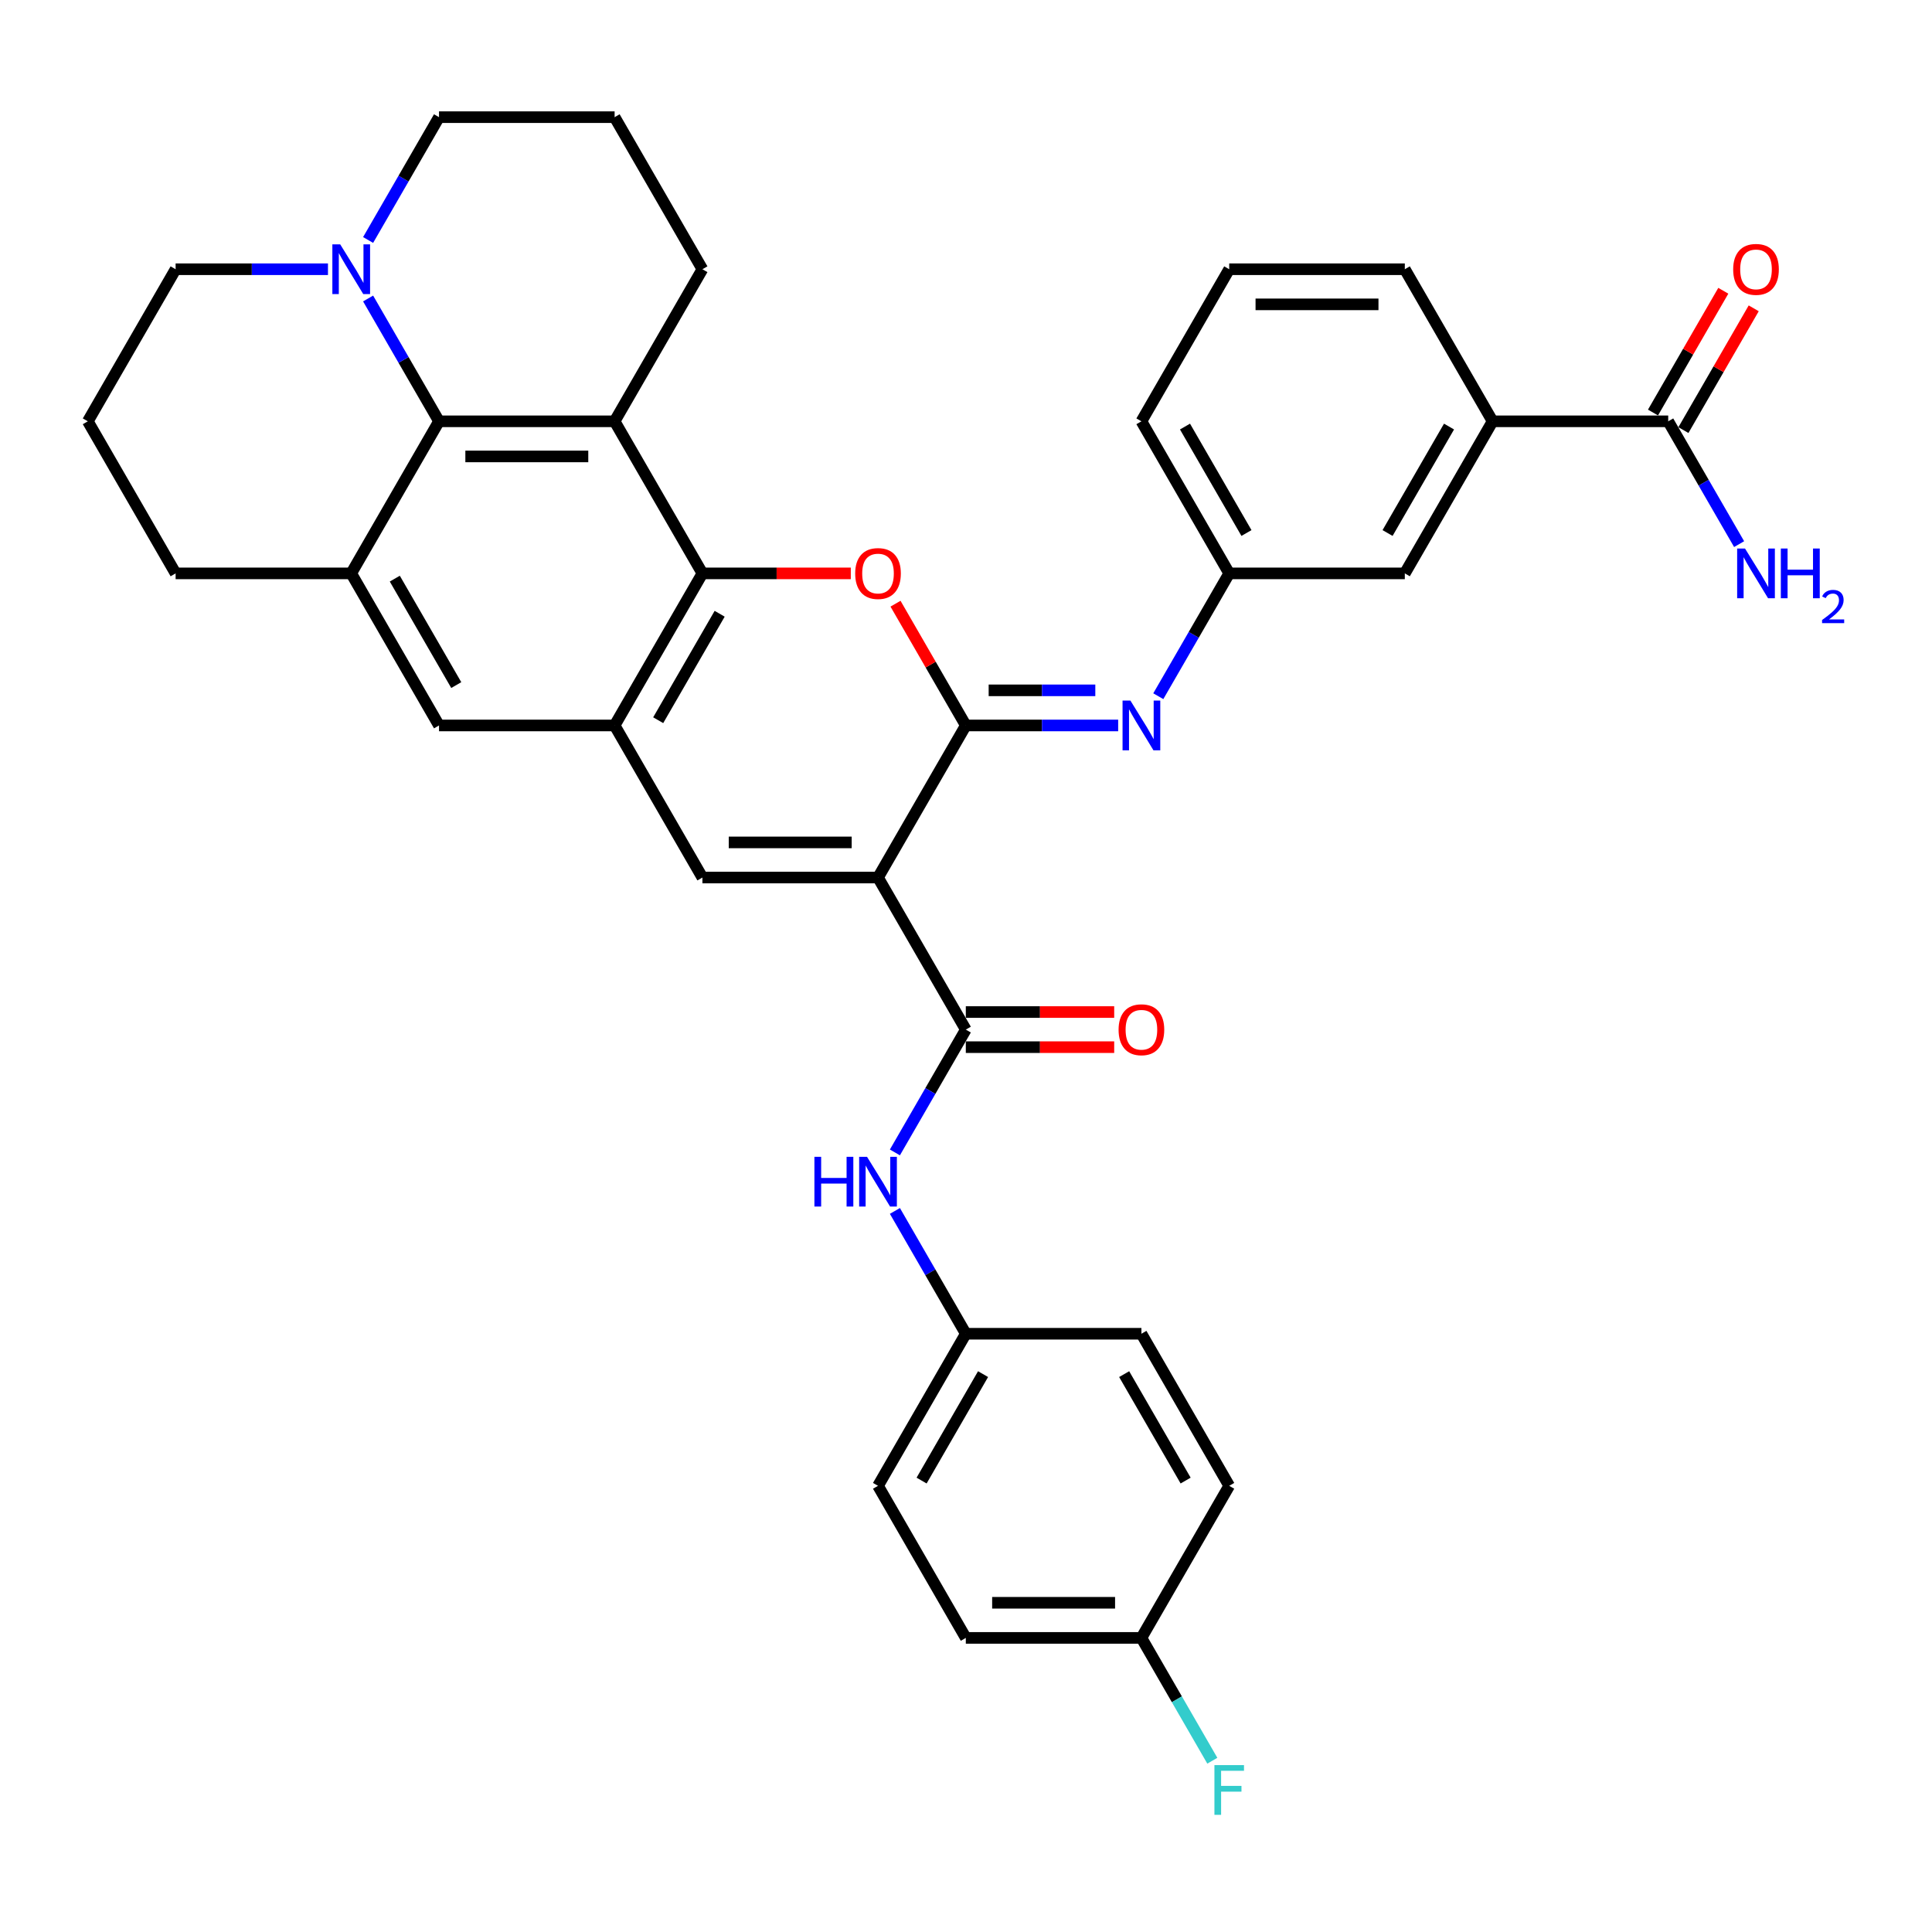 <?xml version='1.0' encoding='iso-8859-1'?>
<svg version='1.1' baseProfile='full'
              xmlns='http://www.w3.org/2000/svg'
                      xmlns:rdkit='http://www.rdkit.org/xml'
                      xmlns:xlink='http://www.w3.org/1999/xlink'
                  xml:space='preserve'
width='1000px' height='1000px' viewBox='0 0 1000 1000'>
<!-- END OF HEADER -->
<rect style='opacity:1.0;fill:#FFFFFF;stroke:none' width='1000' height='1000' x='0' y='0'> </rect>
<path class='bond-0' d='M 454.458,454.209 L 499.903,375.496' style='fill:none;fill-rule:evenodd;stroke:#000000;stroke-width:6px;stroke-linecap:butt;stroke-linejoin:miter;stroke-opacity:1' />
<path class='bond-4' d='M 454.458,454.209 L 363.569,454.209' style='fill:none;fill-rule:evenodd;stroke:#000000;stroke-width:6px;stroke-linecap:butt;stroke-linejoin:miter;stroke-opacity:1' />
<path class='bond-4' d='M 440.825,436.031 L 377.202,436.031' style='fill:none;fill-rule:evenodd;stroke:#000000;stroke-width:6px;stroke-linecap:butt;stroke-linejoin:miter;stroke-opacity:1' />
<path class='bond-5' d='M 454.458,454.209 L 499.903,532.921' style='fill:none;fill-rule:evenodd;stroke:#000000;stroke-width:6px;stroke-linecap:butt;stroke-linejoin:miter;stroke-opacity:1' />
<path class='bond-1' d='M 499.903,375.496 L 481.709,343.983' style='fill:none;fill-rule:evenodd;stroke:#000000;stroke-width:6px;stroke-linecap:butt;stroke-linejoin:miter;stroke-opacity:1' />
<path class='bond-1' d='M 481.709,343.983 L 463.516,312.47' style='fill:none;fill-rule:evenodd;stroke:#FF0000;stroke-width:6px;stroke-linecap:butt;stroke-linejoin:miter;stroke-opacity:1' />
<path class='bond-8' d='M 499.903,375.496 L 539.331,375.496' style='fill:none;fill-rule:evenodd;stroke:#000000;stroke-width:6px;stroke-linecap:butt;stroke-linejoin:miter;stroke-opacity:1' />
<path class='bond-8' d='M 539.331,375.496 L 578.759,375.496' style='fill:none;fill-rule:evenodd;stroke:#0000FF;stroke-width:6px;stroke-linecap:butt;stroke-linejoin:miter;stroke-opacity:1' />
<path class='bond-8' d='M 511.732,357.318 L 539.331,357.318' style='fill:none;fill-rule:evenodd;stroke:#000000;stroke-width:6px;stroke-linecap:butt;stroke-linejoin:miter;stroke-opacity:1' />
<path class='bond-8' d='M 539.331,357.318 L 566.931,357.318' style='fill:none;fill-rule:evenodd;stroke:#0000FF;stroke-width:6px;stroke-linecap:butt;stroke-linejoin:miter;stroke-opacity:1' />
<path class='bond-36' d='M 440.371,296.783 L 401.97,296.783' style='fill:none;fill-rule:evenodd;stroke:#FF0000;stroke-width:6px;stroke-linecap:butt;stroke-linejoin:miter;stroke-opacity:1' />
<path class='bond-36' d='M 401.97,296.783 L 363.569,296.783' style='fill:none;fill-rule:evenodd;stroke:#000000;stroke-width:6px;stroke-linecap:butt;stroke-linejoin:miter;stroke-opacity:1' />
<path class='bond-2' d='M 363.569,296.783 L 318.124,375.496' style='fill:none;fill-rule:evenodd;stroke:#000000;stroke-width:6px;stroke-linecap:butt;stroke-linejoin:miter;stroke-opacity:1' />
<path class='bond-2' d='M 372.495,317.679 L 340.683,372.778' style='fill:none;fill-rule:evenodd;stroke:#000000;stroke-width:6px;stroke-linecap:butt;stroke-linejoin:miter;stroke-opacity:1' />
<path class='bond-3' d='M 363.569,296.783 L 318.124,218.07' style='fill:none;fill-rule:evenodd;stroke:#000000;stroke-width:6px;stroke-linecap:butt;stroke-linejoin:miter;stroke-opacity:1' />
<path class='bond-21' d='M 318.124,218.07 L 363.569,139.357' style='fill:none;fill-rule:evenodd;stroke:#000000;stroke-width:6px;stroke-linecap:butt;stroke-linejoin:miter;stroke-opacity:1' />
<path class='bond-38' d='M 318.124,218.07 L 227.234,218.07' style='fill:none;fill-rule:evenodd;stroke:#000000;stroke-width:6px;stroke-linecap:butt;stroke-linejoin:miter;stroke-opacity:1' />
<path class='bond-38' d='M 304.49,236.248 L 240.868,236.248' style='fill:none;fill-rule:evenodd;stroke:#000000;stroke-width:6px;stroke-linecap:butt;stroke-linejoin:miter;stroke-opacity:1' />
<path class='bond-6' d='M 363.569,454.209 L 318.124,375.496' style='fill:none;fill-rule:evenodd;stroke:#000000;stroke-width:6px;stroke-linecap:butt;stroke-linejoin:miter;stroke-opacity:1' />
<path class='bond-12' d='M 499.903,532.921 L 481.552,564.707' style='fill:none;fill-rule:evenodd;stroke:#000000;stroke-width:6px;stroke-linecap:butt;stroke-linejoin:miter;stroke-opacity:1' />
<path class='bond-12' d='M 481.552,564.707 L 463.201,596.492' style='fill:none;fill-rule:evenodd;stroke:#0000FF;stroke-width:6px;stroke-linecap:butt;stroke-linejoin:miter;stroke-opacity:1' />
<path class='bond-16' d='M 499.903,542.01 L 538.304,542.01' style='fill:none;fill-rule:evenodd;stroke:#000000;stroke-width:6px;stroke-linecap:butt;stroke-linejoin:miter;stroke-opacity:1' />
<path class='bond-16' d='M 538.304,542.01 L 576.705,542.01' style='fill:none;fill-rule:evenodd;stroke:#FF0000;stroke-width:6px;stroke-linecap:butt;stroke-linejoin:miter;stroke-opacity:1' />
<path class='bond-16' d='M 499.903,523.832 L 538.304,523.832' style='fill:none;fill-rule:evenodd;stroke:#000000;stroke-width:6px;stroke-linecap:butt;stroke-linejoin:miter;stroke-opacity:1' />
<path class='bond-16' d='M 538.304,523.832 L 576.705,523.832' style='fill:none;fill-rule:evenodd;stroke:#FF0000;stroke-width:6px;stroke-linecap:butt;stroke-linejoin:miter;stroke-opacity:1' />
<path class='bond-11' d='M 318.124,375.496 L 227.234,375.496' style='fill:none;fill-rule:evenodd;stroke:#000000;stroke-width:6px;stroke-linecap:butt;stroke-linejoin:miter;stroke-opacity:1' />
<path class='bond-7' d='M 227.234,218.07 L 181.789,296.783' style='fill:none;fill-rule:evenodd;stroke:#000000;stroke-width:6px;stroke-linecap:butt;stroke-linejoin:miter;stroke-opacity:1' />
<path class='bond-10' d='M 227.234,218.07 L 208.883,186.285' style='fill:none;fill-rule:evenodd;stroke:#000000;stroke-width:6px;stroke-linecap:butt;stroke-linejoin:miter;stroke-opacity:1' />
<path class='bond-10' d='M 208.883,186.285 L 190.532,154.499' style='fill:none;fill-rule:evenodd;stroke:#0000FF;stroke-width:6px;stroke-linecap:butt;stroke-linejoin:miter;stroke-opacity:1' />
<path class='bond-15' d='M 599.535,360.354 L 617.887,328.568' style='fill:none;fill-rule:evenodd;stroke:#0000FF;stroke-width:6px;stroke-linecap:butt;stroke-linejoin:miter;stroke-opacity:1' />
<path class='bond-15' d='M 617.887,328.568 L 636.238,296.783' style='fill:none;fill-rule:evenodd;stroke:#000000;stroke-width:6px;stroke-linecap:butt;stroke-linejoin:miter;stroke-opacity:1' />
<path class='bond-9' d='M 181.789,296.783 L 227.234,375.496' style='fill:none;fill-rule:evenodd;stroke:#000000;stroke-width:6px;stroke-linecap:butt;stroke-linejoin:miter;stroke-opacity:1' />
<path class='bond-9' d='M 204.348,299.501 L 236.16,354.6' style='fill:none;fill-rule:evenodd;stroke:#000000;stroke-width:6px;stroke-linecap:butt;stroke-linejoin:miter;stroke-opacity:1' />
<path class='bond-23' d='M 181.789,296.783 L 90.899,296.783' style='fill:none;fill-rule:evenodd;stroke:#000000;stroke-width:6px;stroke-linecap:butt;stroke-linejoin:miter;stroke-opacity:1' />
<path class='bond-25' d='M 190.532,124.215 L 208.883,92.43' style='fill:none;fill-rule:evenodd;stroke:#0000FF;stroke-width:6px;stroke-linecap:butt;stroke-linejoin:miter;stroke-opacity:1' />
<path class='bond-25' d='M 208.883,92.43 L 227.234,60.644' style='fill:none;fill-rule:evenodd;stroke:#000000;stroke-width:6px;stroke-linecap:butt;stroke-linejoin:miter;stroke-opacity:1' />
<path class='bond-41' d='M 169.755,139.357 L 130.327,139.357' style='fill:none;fill-rule:evenodd;stroke:#0000FF;stroke-width:6px;stroke-linecap:butt;stroke-linejoin:miter;stroke-opacity:1' />
<path class='bond-41' d='M 130.327,139.357 L 90.899,139.357' style='fill:none;fill-rule:evenodd;stroke:#000000;stroke-width:6px;stroke-linecap:butt;stroke-linejoin:miter;stroke-opacity:1' />
<path class='bond-19' d='M 463.201,626.776 L 481.552,658.562' style='fill:none;fill-rule:evenodd;stroke:#0000FF;stroke-width:6px;stroke-linecap:butt;stroke-linejoin:miter;stroke-opacity:1' />
<path class='bond-19' d='M 481.552,658.562 L 499.903,690.347' style='fill:none;fill-rule:evenodd;stroke:#000000;stroke-width:6px;stroke-linecap:butt;stroke-linejoin:miter;stroke-opacity:1' />
<path class='bond-13' d='M 863.462,218.07 L 772.573,218.07' style='fill:none;fill-rule:evenodd;stroke:#000000;stroke-width:6px;stroke-linecap:butt;stroke-linejoin:miter;stroke-opacity:1' />
<path class='bond-18' d='M 871.334,222.615 L 889.527,191.102' style='fill:none;fill-rule:evenodd;stroke:#000000;stroke-width:6px;stroke-linecap:butt;stroke-linejoin:miter;stroke-opacity:1' />
<path class='bond-18' d='M 889.527,191.102 L 907.721,159.589' style='fill:none;fill-rule:evenodd;stroke:#FF0000;stroke-width:6px;stroke-linecap:butt;stroke-linejoin:miter;stroke-opacity:1' />
<path class='bond-18' d='M 855.591,213.526 L 873.785,182.013' style='fill:none;fill-rule:evenodd;stroke:#000000;stroke-width:6px;stroke-linecap:butt;stroke-linejoin:miter;stroke-opacity:1' />
<path class='bond-18' d='M 873.785,182.013 L 891.979,150.5' style='fill:none;fill-rule:evenodd;stroke:#FF0000;stroke-width:6px;stroke-linecap:butt;stroke-linejoin:miter;stroke-opacity:1' />
<path class='bond-20' d='M 863.462,218.07 L 881.814,249.855' style='fill:none;fill-rule:evenodd;stroke:#000000;stroke-width:6px;stroke-linecap:butt;stroke-linejoin:miter;stroke-opacity:1' />
<path class='bond-20' d='M 881.814,249.855 L 900.165,281.641' style='fill:none;fill-rule:evenodd;stroke:#0000FF;stroke-width:6px;stroke-linecap:butt;stroke-linejoin:miter;stroke-opacity:1' />
<path class='bond-14' d='M 772.573,218.07 L 727.128,296.783' style='fill:none;fill-rule:evenodd;stroke:#000000;stroke-width:6px;stroke-linecap:butt;stroke-linejoin:miter;stroke-opacity:1' />
<path class='bond-14' d='M 750.013,220.788 L 718.202,275.887' style='fill:none;fill-rule:evenodd;stroke:#000000;stroke-width:6px;stroke-linecap:butt;stroke-linejoin:miter;stroke-opacity:1' />
<path class='bond-40' d='M 772.573,218.07 L 727.128,139.357' style='fill:none;fill-rule:evenodd;stroke:#000000;stroke-width:6px;stroke-linecap:butt;stroke-linejoin:miter;stroke-opacity:1' />
<path class='bond-17' d='M 636.238,296.783 L 727.128,296.783' style='fill:none;fill-rule:evenodd;stroke:#000000;stroke-width:6px;stroke-linecap:butt;stroke-linejoin:miter;stroke-opacity:1' />
<path class='bond-35' d='M 636.238,296.783 L 590.793,218.07' style='fill:none;fill-rule:evenodd;stroke:#000000;stroke-width:6px;stroke-linecap:butt;stroke-linejoin:miter;stroke-opacity:1' />
<path class='bond-35' d='M 645.164,275.887 L 613.352,220.788' style='fill:none;fill-rule:evenodd;stroke:#000000;stroke-width:6px;stroke-linecap:butt;stroke-linejoin:miter;stroke-opacity:1' />
<path class='bond-27' d='M 499.903,690.347 L 590.793,690.347' style='fill:none;fill-rule:evenodd;stroke:#000000;stroke-width:6px;stroke-linecap:butt;stroke-linejoin:miter;stroke-opacity:1' />
<path class='bond-28' d='M 499.903,690.347 L 454.458,769.06' style='fill:none;fill-rule:evenodd;stroke:#000000;stroke-width:6px;stroke-linecap:butt;stroke-linejoin:miter;stroke-opacity:1' />
<path class='bond-28' d='M 508.829,711.243 L 477.018,766.342' style='fill:none;fill-rule:evenodd;stroke:#000000;stroke-width:6px;stroke-linecap:butt;stroke-linejoin:miter;stroke-opacity:1' />
<path class='bond-31' d='M 363.569,139.357 L 318.124,60.644' style='fill:none;fill-rule:evenodd;stroke:#000000;stroke-width:6px;stroke-linecap:butt;stroke-linejoin:miter;stroke-opacity:1' />
<path class='bond-22' d='M 590.793,847.773 L 499.903,847.773' style='fill:none;fill-rule:evenodd;stroke:#000000;stroke-width:6px;stroke-linecap:butt;stroke-linejoin:miter;stroke-opacity:1' />
<path class='bond-22' d='M 577.16,829.595 L 513.537,829.595' style='fill:none;fill-rule:evenodd;stroke:#000000;stroke-width:6px;stroke-linecap:butt;stroke-linejoin:miter;stroke-opacity:1' />
<path class='bond-24' d='M 590.793,847.773 L 609.144,879.558' style='fill:none;fill-rule:evenodd;stroke:#000000;stroke-width:6px;stroke-linecap:butt;stroke-linejoin:miter;stroke-opacity:1' />
<path class='bond-24' d='M 609.144,879.558 L 627.496,911.343' style='fill:none;fill-rule:evenodd;stroke:#33CCCC;stroke-width:6px;stroke-linecap:butt;stroke-linejoin:miter;stroke-opacity:1' />
<path class='bond-37' d='M 590.793,847.773 L 636.238,769.06' style='fill:none;fill-rule:evenodd;stroke:#000000;stroke-width:6px;stroke-linecap:butt;stroke-linejoin:miter;stroke-opacity:1' />
<path class='bond-33' d='M 90.899,296.783 L 45.455,218.07' style='fill:none;fill-rule:evenodd;stroke:#000000;stroke-width:6px;stroke-linecap:butt;stroke-linejoin:miter;stroke-opacity:1' />
<path class='bond-39' d='M 227.234,60.644 L 318.124,60.644' style='fill:none;fill-rule:evenodd;stroke:#000000;stroke-width:6px;stroke-linecap:butt;stroke-linejoin:miter;stroke-opacity:1' />
<path class='bond-26' d='M 90.899,139.357 L 45.455,218.07' style='fill:none;fill-rule:evenodd;stroke:#000000;stroke-width:6px;stroke-linecap:butt;stroke-linejoin:miter;stroke-opacity:1' />
<path class='bond-30' d='M 590.793,690.347 L 636.238,769.06' style='fill:none;fill-rule:evenodd;stroke:#000000;stroke-width:6px;stroke-linecap:butt;stroke-linejoin:miter;stroke-opacity:1' />
<path class='bond-30' d='M 581.867,711.243 L 613.679,766.342' style='fill:none;fill-rule:evenodd;stroke:#000000;stroke-width:6px;stroke-linecap:butt;stroke-linejoin:miter;stroke-opacity:1' />
<path class='bond-29' d='M 454.458,769.06 L 499.903,847.773' style='fill:none;fill-rule:evenodd;stroke:#000000;stroke-width:6px;stroke-linecap:butt;stroke-linejoin:miter;stroke-opacity:1' />
<path class='bond-32' d='M 727.128,139.357 L 636.238,139.357' style='fill:none;fill-rule:evenodd;stroke:#000000;stroke-width:6px;stroke-linecap:butt;stroke-linejoin:miter;stroke-opacity:1' />
<path class='bond-32' d='M 713.494,157.535 L 649.871,157.535' style='fill:none;fill-rule:evenodd;stroke:#000000;stroke-width:6px;stroke-linecap:butt;stroke-linejoin:miter;stroke-opacity:1' />
<path class='bond-34' d='M 636.238,139.357 L 590.793,218.07' style='fill:none;fill-rule:evenodd;stroke:#000000;stroke-width:6px;stroke-linecap:butt;stroke-linejoin:miter;stroke-opacity:1' />
<path  class='atom-2' d='M 442.643 296.856
Q 442.643 290.675, 445.697 287.221
Q 448.751 283.768, 454.458 283.768
Q 460.166 283.768, 463.22 287.221
Q 466.274 290.675, 466.274 296.856
Q 466.274 303.109, 463.184 306.672
Q 460.094 310.198, 454.458 310.198
Q 448.787 310.198, 445.697 306.672
Q 442.643 303.145, 442.643 296.856
M 454.458 307.29
Q 458.385 307.29, 460.493 304.672
Q 462.638 302.018, 462.638 296.856
Q 462.638 291.802, 460.493 289.257
Q 458.385 286.676, 454.458 286.676
Q 450.532 286.676, 448.387 289.221
Q 446.278 291.766, 446.278 296.856
Q 446.278 302.055, 448.387 304.672
Q 450.532 307.29, 454.458 307.29
' fill='#FF0000'/>
<path  class='atom-9' d='M 585.103 362.626
L 593.538 376.259
Q 594.374 377.604, 595.719 380.04
Q 597.064 382.476, 597.137 382.622
L 597.137 362.626
L 600.555 362.626
L 600.555 388.366
L 597.028 388.366
L 587.975 373.46
Q 586.921 371.715, 585.794 369.715
Q 584.703 367.716, 584.376 367.098
L 584.376 388.366
L 581.031 388.366
L 581.031 362.626
L 585.103 362.626
' fill='#0000FF'/>
<path  class='atom-11' d='M 176.099 126.487
L 184.534 140.121
Q 185.37 141.466, 186.715 143.902
Q 188.061 146.338, 188.133 146.483
L 188.133 126.487
L 191.551 126.487
L 191.551 152.227
L 188.024 152.227
L 178.972 137.321
Q 177.917 135.576, 176.79 133.577
Q 175.7 131.577, 175.372 130.959
L 175.372 152.227
L 172.028 152.227
L 172.028 126.487
L 176.099 126.487
' fill='#0000FF'/>
<path  class='atom-13' d='M 421.538 598.764
L 425.028 598.764
L 425.028 609.707
L 438.189 609.707
L 438.189 598.764
L 441.679 598.764
L 441.679 624.504
L 438.189 624.504
L 438.189 612.616
L 425.028 612.616
L 425.028 624.504
L 421.538 624.504
L 421.538 598.764
' fill='#0000FF'/>
<path  class='atom-13' d='M 448.769 598.764
L 457.203 612.398
Q 458.039 613.743, 459.385 616.179
Q 460.73 618.615, 460.803 618.76
L 460.803 598.764
L 464.22 598.764
L 464.22 624.504
L 460.693 624.504
L 451.641 609.598
Q 450.587 607.853, 449.459 605.854
Q 448.369 603.854, 448.042 603.236
L 448.042 624.504
L 444.697 624.504
L 444.697 598.764
L 448.769 598.764
' fill='#0000FF'/>
<path  class='atom-17' d='M 578.977 532.994
Q 578.977 526.814, 582.031 523.36
Q 585.085 519.906, 590.793 519.906
Q 596.501 519.906, 599.555 523.36
Q 602.609 526.814, 602.609 532.994
Q 602.609 539.247, 599.518 542.81
Q 596.428 546.337, 590.793 546.337
Q 585.122 546.337, 582.031 542.81
Q 578.977 539.284, 578.977 532.994
M 590.793 543.428
Q 594.719 543.428, 596.828 540.811
Q 598.973 538.157, 598.973 532.994
Q 598.973 527.941, 596.828 525.396
Q 594.719 522.814, 590.793 522.814
Q 586.867 522.814, 584.722 525.359
Q 582.613 527.904, 582.613 532.994
Q 582.613 538.193, 584.722 540.811
Q 586.867 543.428, 590.793 543.428
' fill='#FF0000'/>
<path  class='atom-19' d='M 897.091 139.43
Q 897.091 133.249, 900.145 129.796
Q 903.199 126.342, 908.907 126.342
Q 914.615 126.342, 917.669 129.796
Q 920.723 133.249, 920.723 139.43
Q 920.723 145.683, 917.633 149.246
Q 914.542 152.773, 908.907 152.773
Q 903.236 152.773, 900.145 149.246
Q 897.091 145.72, 897.091 139.43
M 908.907 149.864
Q 912.834 149.864, 914.942 147.246
Q 917.087 144.593, 917.087 139.43
Q 917.087 134.377, 914.942 131.832
Q 912.834 129.25, 908.907 129.25
Q 904.981 129.25, 902.836 131.795
Q 900.727 134.34, 900.727 139.43
Q 900.727 144.629, 902.836 147.246
Q 904.981 149.864, 908.907 149.864
' fill='#FF0000'/>
<path  class='atom-21' d='M 903.217 283.913
L 911.652 297.546
Q 912.488 298.892, 913.833 301.327
Q 915.179 303.763, 915.251 303.909
L 915.251 283.913
L 918.669 283.913
L 918.669 309.653
L 915.142 309.653
L 906.09 294.747
Q 905.035 293.002, 903.908 291.002
Q 902.818 289.003, 902.49 288.385
L 902.49 309.653
L 899.146 309.653
L 899.146 283.913
L 903.217 283.913
' fill='#0000FF'/>
<path  class='atom-21' d='M 921.759 283.913
L 925.249 283.913
L 925.249 294.856
L 938.41 294.856
L 938.41 283.913
L 941.9 283.913
L 941.9 309.653
L 938.41 309.653
L 938.41 297.765
L 925.249 297.765
L 925.249 309.653
L 921.759 309.653
L 921.759 283.913
' fill='#0000FF'/>
<path  class='atom-21' d='M 943.148 308.75
Q 943.772 307.142, 945.259 306.254
Q 946.747 305.343, 948.811 305.343
Q 951.378 305.343, 952.818 306.734
Q 954.258 308.126, 954.258 310.597
Q 954.258 313.117, 952.386 315.468
Q 950.538 317.82, 946.699 320.603
L 954.545 320.603
L 954.545 322.523
L 943.1 322.523
L 943.1 320.915
Q 946.267 318.66, 948.139 316.98
Q 950.034 315.3, 950.946 313.789
Q 951.858 312.277, 951.858 310.717
Q 951.858 309.086, 951.042 308.174
Q 950.226 307.262, 948.811 307.262
Q 947.443 307.262, 946.531 307.814
Q 945.619 308.366, 944.971 309.59
L 943.148 308.75
' fill='#0000FF'/>
<path  class='atom-25' d='M 628.585 913.616
L 643.891 913.616
L 643.891 916.56
L 632.039 916.56
L 632.039 924.377
L 642.582 924.377
L 642.582 927.358
L 632.039 927.358
L 632.039 939.356
L 628.585 939.356
L 628.585 913.616
' fill='#33CCCC'/>
</svg>
